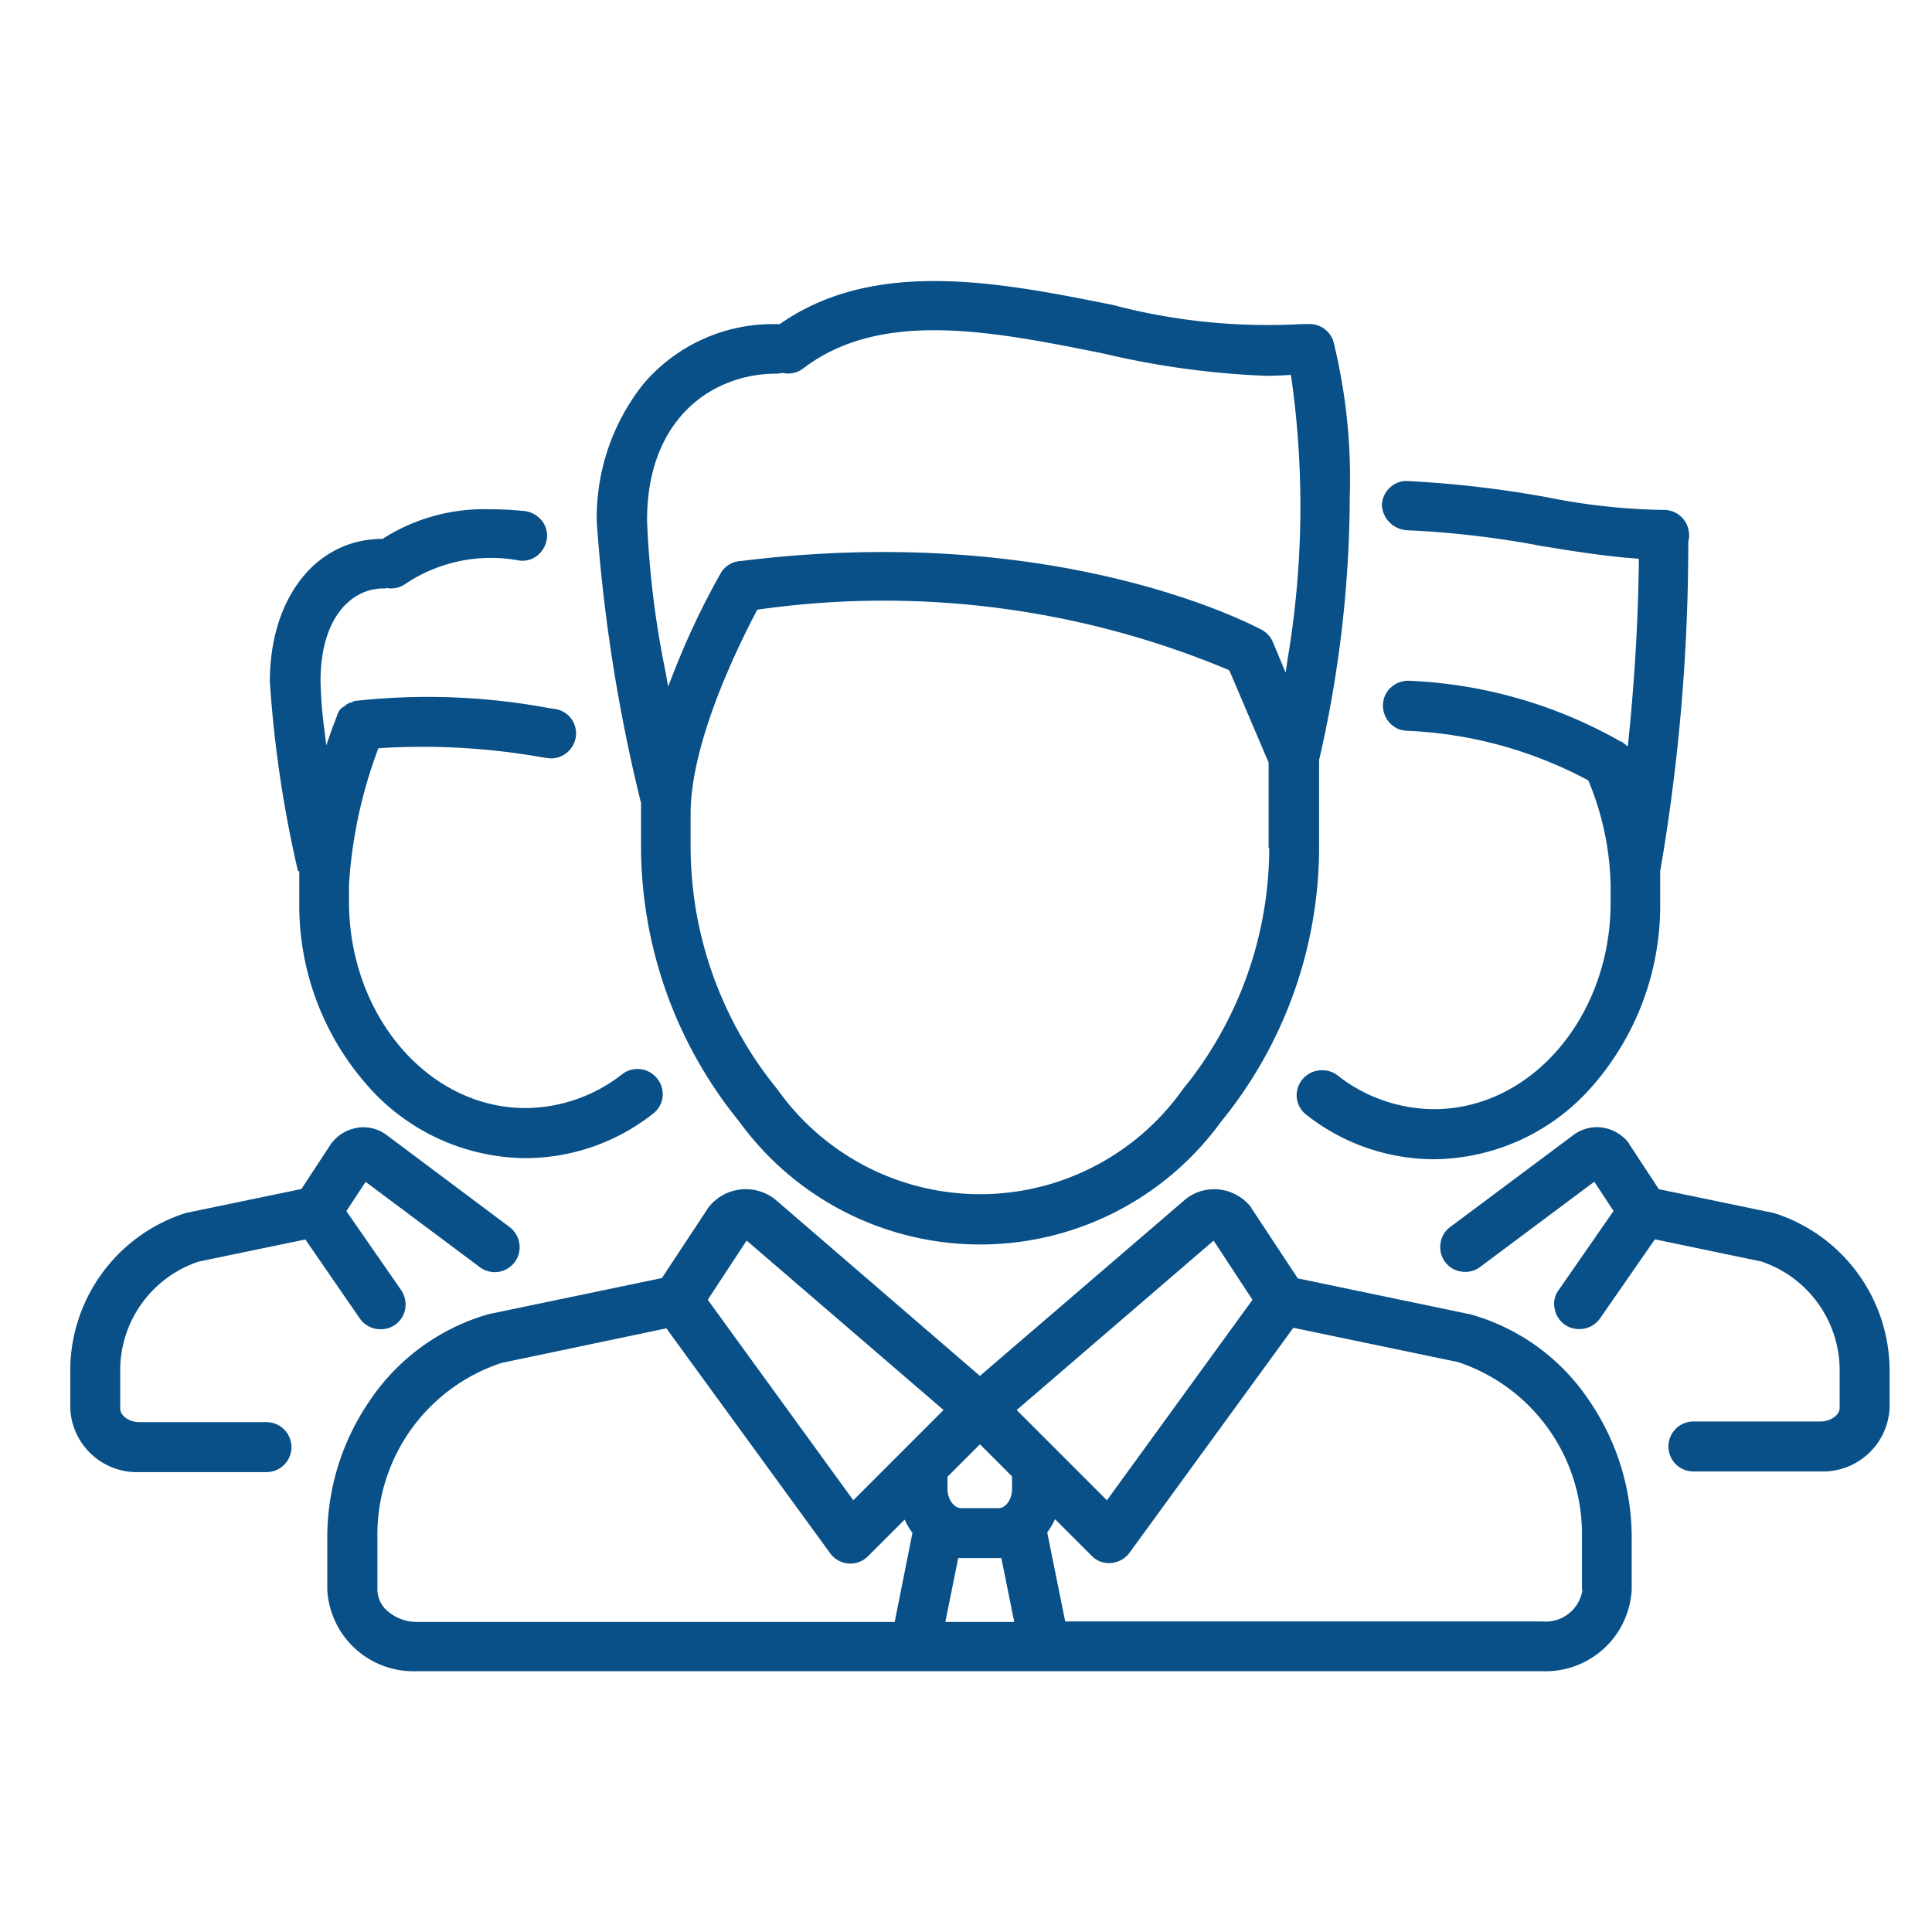<svg xmlns="http://www.w3.org/2000/svg" width="55" height="55" viewBox="0 0 55 55">
  <g id="Group_50109" data-name="Group 50109" transform="translate(-1258 -878)">
    <g id="team_1_" data-name="team (1)" transform="translate(1260 886)">
      <path id="Path_1443" data-name="Path 1443" d="M149.859,75.949v1.32a12.427,12.427,0,0,0,2.8,7.789,8.472,8.472,0,0,0,13.71,0,12.374,12.374,0,0,0,2.793-7.789V74.761a33.709,33.709,0,0,0,.873-7.505,16.253,16.253,0,0,0-.467-4.418.715.715,0,0,0-.741-.487h-.183a17.292,17.292,0,0,1-5.362-.548c-3.158-.63-6.733-1.351-9.445.528l-.03.02h-.1a4.835,4.835,0,0,0-3.778,1.7,6.114,6.114,0,0,0-1.33,3.94,47.111,47.111,0,0,0,1.249,7.952Zm17.884,1.32a10.9,10.9,0,0,1-2.468,6.875,7.069,7.069,0,0,1-11.527,0,10.951,10.951,0,0,1-2.478-6.875v-.975c0-2.011,1.31-4.692,1.869-5.758l.02-.051.051-.01a25.4,25.4,0,0,1,13.365,1.716l.03.02.02.041,1.1,2.58v2.437ZM153.708,63.762a.784.784,0,0,0,.152-.02h.041a.7.7,0,0,0,.579-.132c2.224-1.7,5.423-1.046,8.521-.427a24.155,24.155,0,0,0,4.661.64c.2,0,.406-.01.6-.02l.091-.01.02.091a26.165,26.165,0,0,1-.112,8.033l-.051.355-.366-.873a.7.7,0,0,0-.315-.345c-.234-.122-5.779-3.087-14.817-1.96a.7.7,0,0,0-.589.355,22.119,22.119,0,0,0-1.361,2.884l-.132.335-.061-.355a26.488,26.488,0,0,1-.538-4.367C150.022,65.062,151.87,63.762,153.708,63.762Z" transform="translate(-133.61 -61.124)" fill="#085087"/>
      <path id="Path_1444" data-name="Path 1444" d="M105.559,319.265h0c-.02,0-.03-.01-.051-.01l-4.875-1.016-1.3-1.97a.053.053,0,0,1-.02-.041,1.335,1.335,0,0,0-.9-.518,1.309,1.309,0,0,0-1,.295l-.01.01-5.819,5L85.766,316a1.331,1.331,0,0,0-.853-.3.929.929,0,0,0-.162.01,1.335,1.335,0,0,0-.9.518c-.01.01-.02.02-.02.031l-1.3,1.97-4.875,1.016c-.02,0-.03.01-.051.01a6.1,6.1,0,0,0-3.4,2.478,6.861,6.861,0,0,0-1.2,3.839v1.523a2.455,2.455,0,0,0,2.559,2.326H107.58a2.455,2.455,0,0,0,2.559-2.326v-1.523a6.911,6.911,0,0,0-1.2-3.839A6.018,6.018,0,0,0,105.559,319.265Zm-14.888,4.611.914-.914.914.914v.355c0,.315-.193.548-.376.548H91.037c-.173,0-.376-.234-.376-.548v-.355Zm-1.513,4.143H75.569a1.261,1.261,0,0,1-.792-.264.825.825,0,0,1-.345-.65v-1.523a5.14,5.14,0,0,1,3.534-4.936l4.692-.985,4.661,6.4a.709.709,0,0,0,1.076.091l1.046-1.046.061.122a1.958,1.958,0,0,0,.132.213l.03.041Zm-1.178-3.463-4.144-5.708,1.107-1.686,5.606,4.824Zm2.62,3.463.366-1.818h1.229l.366,1.818Zm7.637-10.856,1.107,1.686L95.2,324.556l-2.569-2.569Zm10.5,9.942a1.055,1.055,0,0,1-1.137.9H94.012L93.5,325.47l.03-.041a2.428,2.428,0,0,0,.132-.213l.061-.122,1.046,1.046a.677.677,0,0,0,.559.2.718.718,0,0,0,.518-.295l4.661-6.4,4.682.975a5.149,5.149,0,0,1,3.534,4.936V327.1Z" transform="translate(-65.688 -289.846)" fill="#085087"/>
      <path id="Path_1445" data-name="Path 1445" d="M57.833,135.408v.863A7.748,7.748,0,0,0,59.7,141.42a6.047,6.047,0,0,0,4.58,2.153,5.883,5.883,0,0,0,3.615-1.259.7.7,0,0,0,.132-1,.712.712,0,0,0-1-.132,4.5,4.5,0,0,1-2.752.965c-2.773,0-5.027-2.64-5.027-5.88v-.477a13.3,13.3,0,0,1,.812-3.819l.02-.061.061-.01a19.622,19.622,0,0,1,4.621.264l.142.02c.03,0,.071.01.1.01a.718.718,0,0,0,.7-.609.7.7,0,0,0-.6-.8l-.142-.02a18.827,18.827,0,0,0-5.494-.213h-.01c-.02,0-.041.01-.061.01s-.01,0-.02.01l-.02.01c-.01,0-.01,0-.02.01s-.02.01-.041.01l-.03.01c-.01.01-.03.01-.041.02l-.02.01c-.01.01-.02.01-.03.02l-.03.02-.02.02-.01.01c-.01,0-.01.01-.02.01s-.01.01-.02.01l-.01.01c-.01.01-.02.02-.03.02l-.02.02-.03.03-.01.02c-.01.01-.02.02-.02.03s-.01.01-.01.02l-.01.02c0,.01-.01.01-.01.02s-.01.03-.02.051V131l-.01.01c-.02.061-.081.2-.152.406l-.142.406-.051-.427a12.066,12.066,0,0,1-.112-1.4c0-1.828.894-2.64,1.787-2.64a.381.381,0,0,0,.1-.01h.02a.381.381,0,0,0,.1.01.717.717,0,0,0,.427-.142,4.381,4.381,0,0,1,3.24-.65.679.679,0,0,0,.518-.162.741.741,0,0,0,.254-.477.679.679,0,0,0-.162-.518.741.741,0,0,0-.477-.254,9.653,9.653,0,0,0-.985-.051,5.36,5.36,0,0,0-3.026.823l-.02.02h-.03c-1.879.01-3.189,1.686-3.189,4.062a33.446,33.446,0,0,0,.8,5.393Z" transform="translate(-51.313 -118.603)" fill="#085087"/>
      <path id="Path_1446" data-name="Path 1446" d="M4.656,302.218l3.037-.63,1.554,2.255a.713.713,0,0,0,.589.3.7.7,0,0,0,.7-.579.742.742,0,0,0-.112-.528l-1.564-2.255.548-.833,3.25,2.427a.708.708,0,0,0,1.127-.67.72.72,0,0,0-.274-.467l-3.473-2.6a1.11,1.11,0,0,0-.7-.244.579.579,0,0,0-.132.01,1.164,1.164,0,0,0-.772.447c-.01.01-.02.02-.02.03l-.833,1.27-3.23.67c-.02,0-.03.01-.051.01A4.714,4.714,0,0,0,1,305.357v1.036a1.9,1.9,0,0,0,1.97,1.818H6.586a.711.711,0,1,0,0-1.422H2.97c-.295,0-.548-.183-.548-.386v-1.036A3.265,3.265,0,0,1,4.656,302.218Z" transform="translate(-1 -274.303)" fill="#085087"/>
      <path id="Path_1447" data-name="Path 1447" d="M347.982,118.593a26.929,26.929,0,0,1,3.808.447c.924.152,1.869.3,2.681.355l.091.01v.1c-.02,1.666-.122,3.372-.295,5.058l-.02.183-.142-.112a.053.053,0,0,0-.041-.02l-.041-.02a13.3,13.3,0,0,0-5.982-1.716.73.73,0,0,0-.518.173.689.689,0,0,0-.244.487.73.73,0,0,0,.173.518.689.689,0,0,0,.488.244,11.983,11.983,0,0,1,5.159,1.4l.03.02.01.03a8.114,8.114,0,0,1,.62,2.965v.477c0,3.24-2.255,5.88-5.027,5.88a4.474,4.474,0,0,1-2.752-.965.7.7,0,0,0-.437-.142.716.716,0,0,0-.569.274.7.7,0,0,0,.132,1,5.883,5.883,0,0,0,3.615,1.259,6.047,6.047,0,0,0,4.58-2.153,7.8,7.8,0,0,0,1.869-5.149V128.3a55.116,55.116,0,0,0,.8-9.374v-.02a.542.542,0,0,0,.02-.223.712.712,0,0,0-.711-.67h-.071a18.016,18.016,0,0,1-3.23-.355,30.941,30.941,0,0,0-4-.467.68.68,0,0,0-.508.193.71.71,0,0,0-.223.5A.76.76,0,0,0,347.982,118.593Z" transform="translate(-309.908 -111.497)" fill="#085087"/>
      <path id="Path_1448" data-name="Path 1448" d="M394.519,300.753h0c-.02,0-.03-.01-.051-.01l-3.229-.67-.833-1.269a.053.053,0,0,1-.02-.041,1.164,1.164,0,0,0-.772-.447,1.12,1.12,0,0,0-.833.234l-3.483,2.6a.68.68,0,0,0-.274.467.7.7,0,0,0,.132.528.681.681,0,0,0,.467.274.7.7,0,0,0,.528-.132l3.25-2.427.548.833-1.564,2.255a.654.654,0,0,0-.112.528.7.7,0,0,0,.7.579.713.713,0,0,0,.589-.3l1.564-2.255,3.026.63a3.271,3.271,0,0,1,2.234,3.138V306.3c0,.2-.254.386-.548.386h-3.615a.711.711,0,0,0,0,1.422h3.615a1.9,1.9,0,0,0,1.97-1.808v-1.036A4.714,4.714,0,0,0,394.519,300.753Z" transform="translate(-346.015 -274.219)" fill="#085087"/>
    </g>
    <rect id="Rectangle_3197" data-name="Rectangle 3197" width="55" height="55" transform="translate(1258 878)" fill="none"/>
  </g>
</svg>
